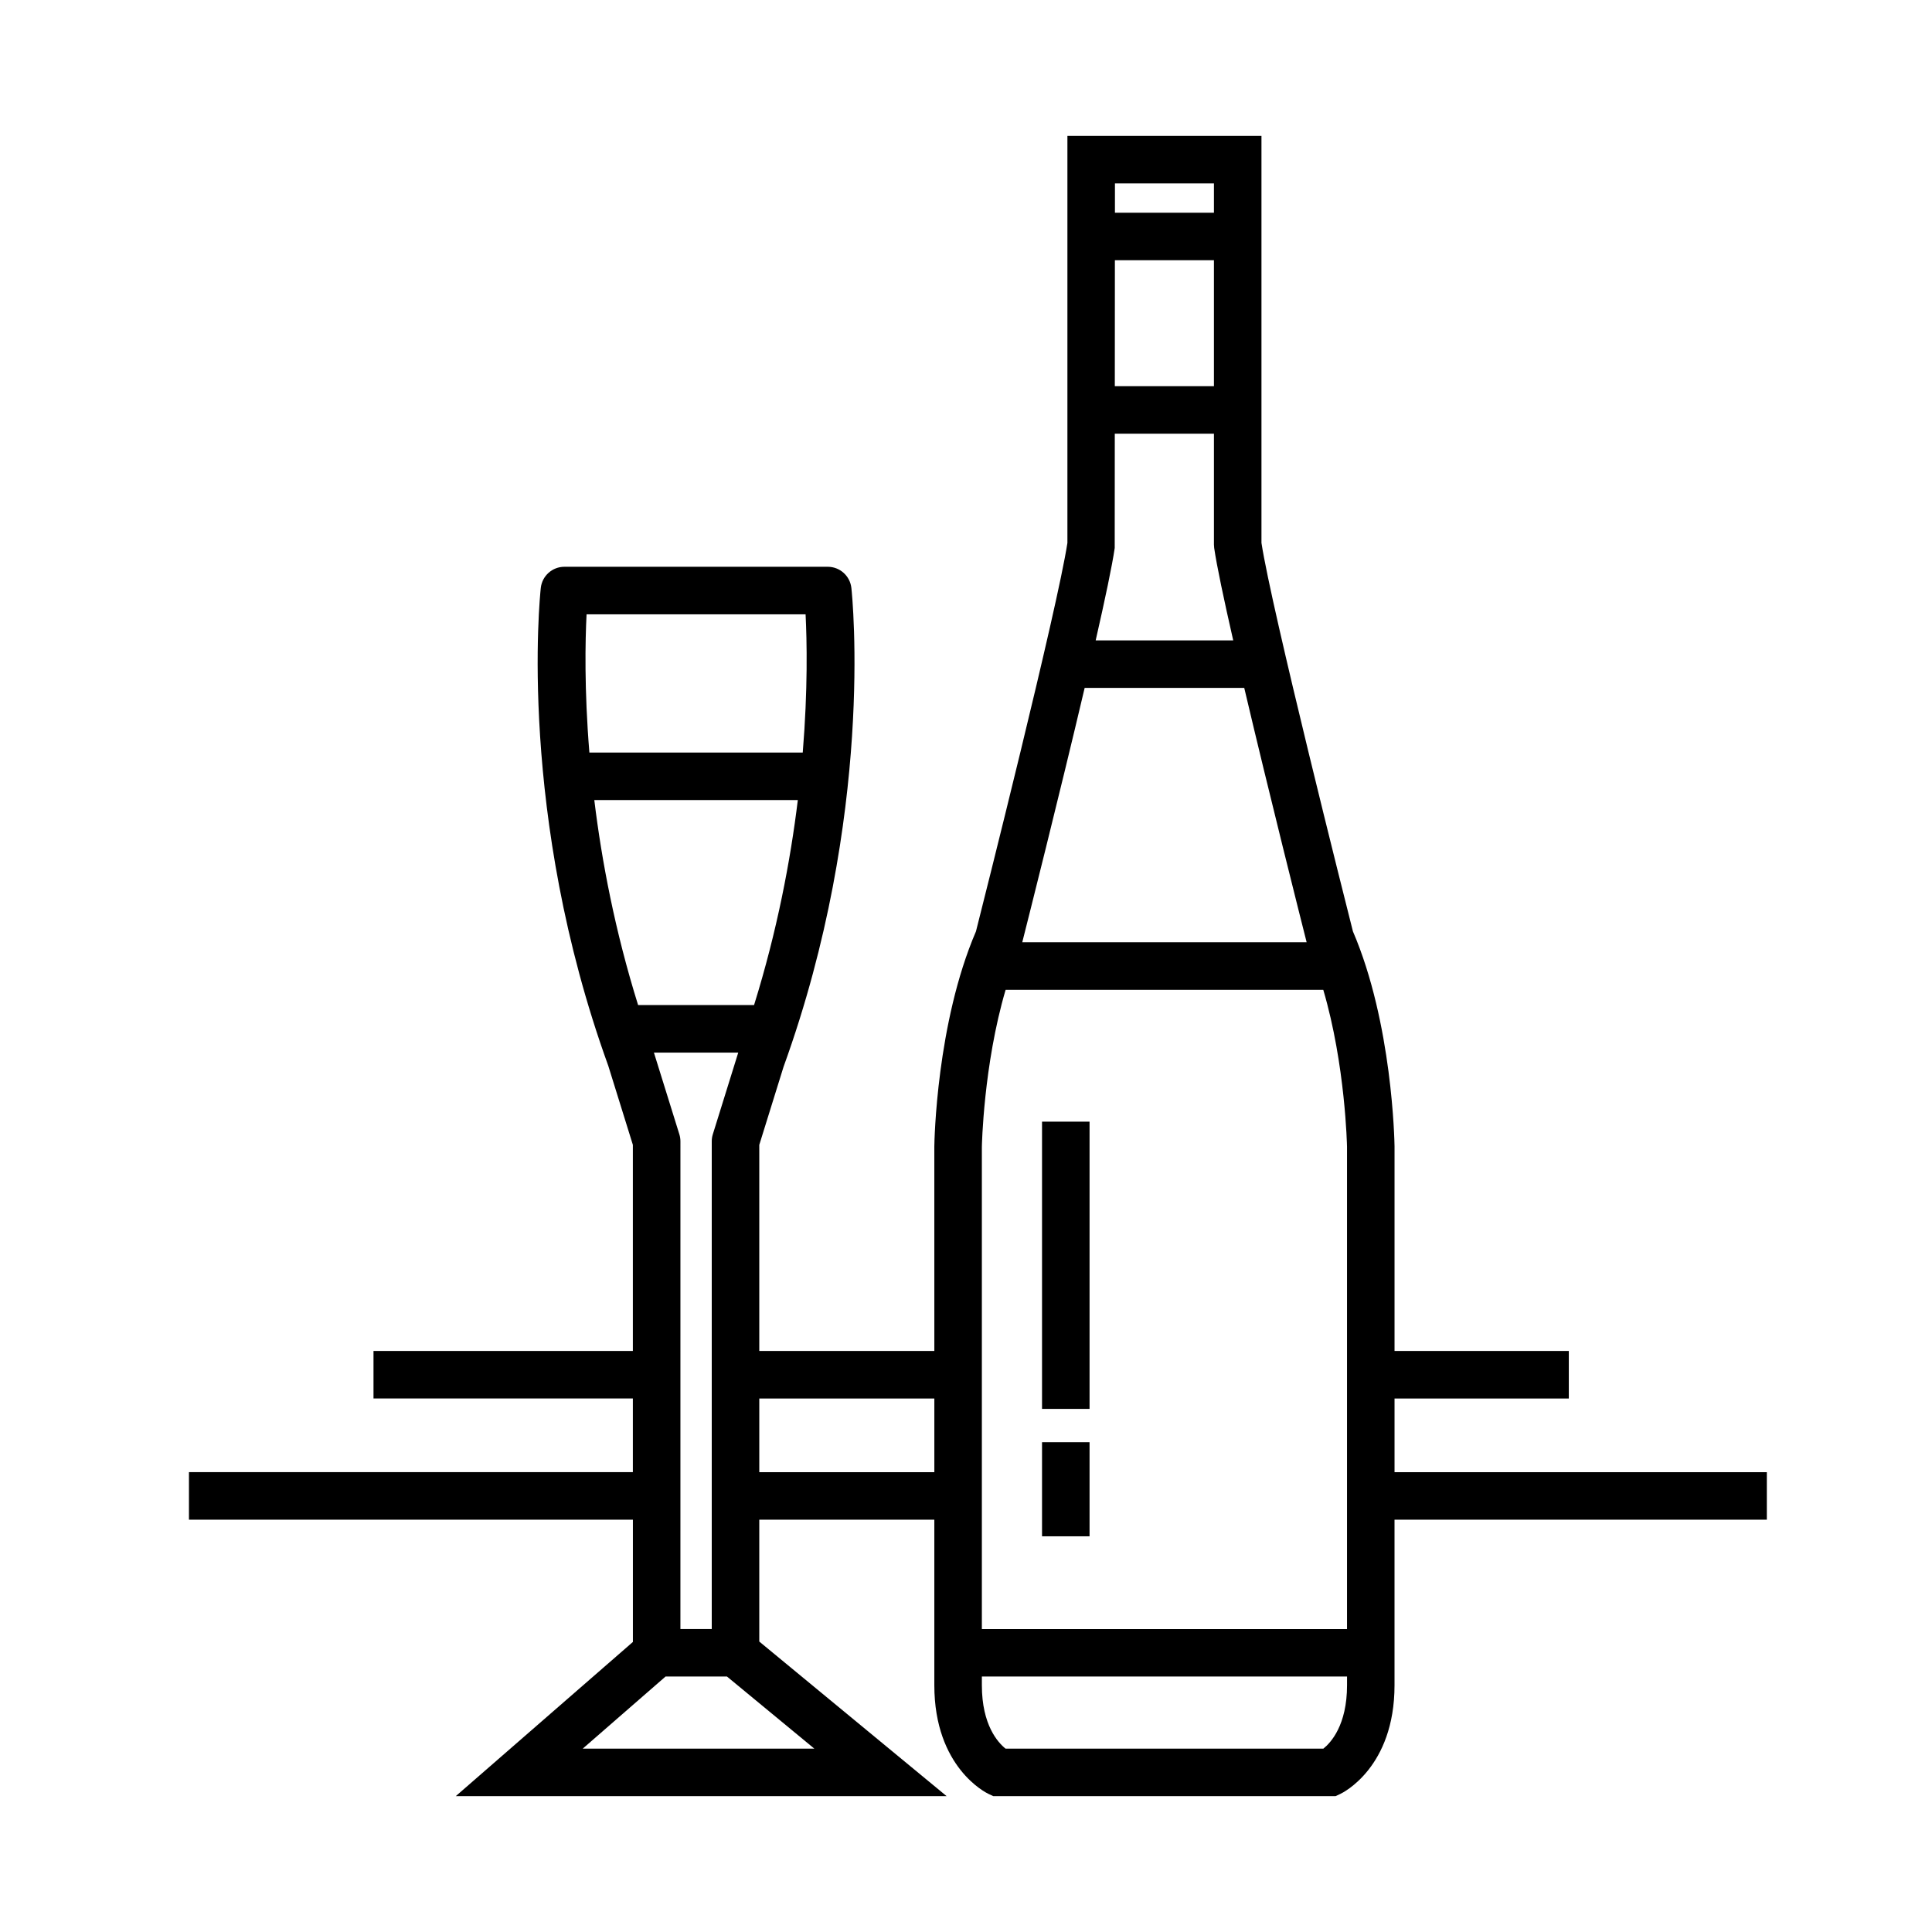 <?xml version="1.0" encoding="UTF-8"?>
<!-- The Best Svg Icon site in the world: iconSvg.co, Visit us! https://iconsvg.co -->
<svg fill="#000000" width="800px" height="800px" version="1.1" viewBox="144 144 512 512" xmlns="http://www.w3.org/2000/svg">
 <g>
  <path d="m420.15 441.25h12.594v76.121h-12.594z"/>
  <path d="m420.15 526.2h12.594v24.938h-12.594z"/>
  <path d="m612.23 534.14h-98.664v-19.523h46.184v-12.594h-46.184v-54.246c-0.02-1.328-0.574-32.625-11.027-56.949-1.77-6.988-21.613-85.621-24.238-102.96v-107.86h-51.426v107.86c-2.625 17.34-22.465 95.977-24.234 102.96-10.461 24.324-11.02 55.621-11.035 57.035l0.004 54.156h-46.391v-54.617l6.434-20.695c24.148-66.734 18.238-124.46 17.973-126.89-0.355-3.199-3.051-5.617-6.266-5.617h-69.785c-3.215 0-5.914 2.418-6.262 5.617-0.262 2.422-6.176 60.156 17.879 126.61l6.523 20.973v54.617h-68.734v12.594h68.734v19.523h-117.64v12.594h117.65v32.406l-46.934 40.859h130.07l-49.645-40.965v-32.301h46.391v43.875c0 21.801 13.754 28.512 14.332 28.789l1.273 0.598h90.746l1.273-0.598c0.586-0.277 14.332-6.988 14.332-28.789v-43.875h98.668zm-172.8-275.2h26.277v29.391l0.066 0.891c0.656 4.59 2.562 13.602 5.043 24.484h-36.449c2.481-10.887 4.387-19.902 5.043-24.484zm26.277-12.598h-26.27l0.02-33.379h26.25zm8.031 79.961c6.644 28.238 15.125 61.836 16.535 67.406l-75.363-0.004c1.41-5.566 9.891-39.168 16.535-67.406zm-8.031-133.7v7.766h-26.238l0.004-7.766zm-55.207 213.7h84.18c5.871 19.93 6.289 41.395 6.293 41.57v127.84h-96.77v-127.74c0.004-0.258 0.422-21.734 6.297-41.664zm-86.469 38.285-6.734-21.633h22.344l-6.731 21.633c-0.191 0.605-0.289 1.234-0.289 1.867v129.25h-8.305l0.004-129.25c0-0.633-0.098-1.266-0.289-1.867zm-24.586-137.79h58.043c0.348 6.934 0.621 19.887-0.754 36.633h-56.543c-1.371-16.738-1.098-29.695-0.746-36.633zm2.051 49.227h53.934c-1.965 16.113-5.492 34.699-11.598 54.332h-30.727c-6.121-19.613-9.648-38.203-11.609-54.332zm-3.062 251.38 21.941-19.105h16.281l23.148 19.105zm46.785-73.266v-19.523h46.391v19.523zm149.49 73.266h-84.23c-1.98-1.578-6.273-6.223-6.273-16.793v-2.312h96.773v2.312c0 10.57-4.293 15.215-6.269 16.793z"/>
 </g>
</svg>
